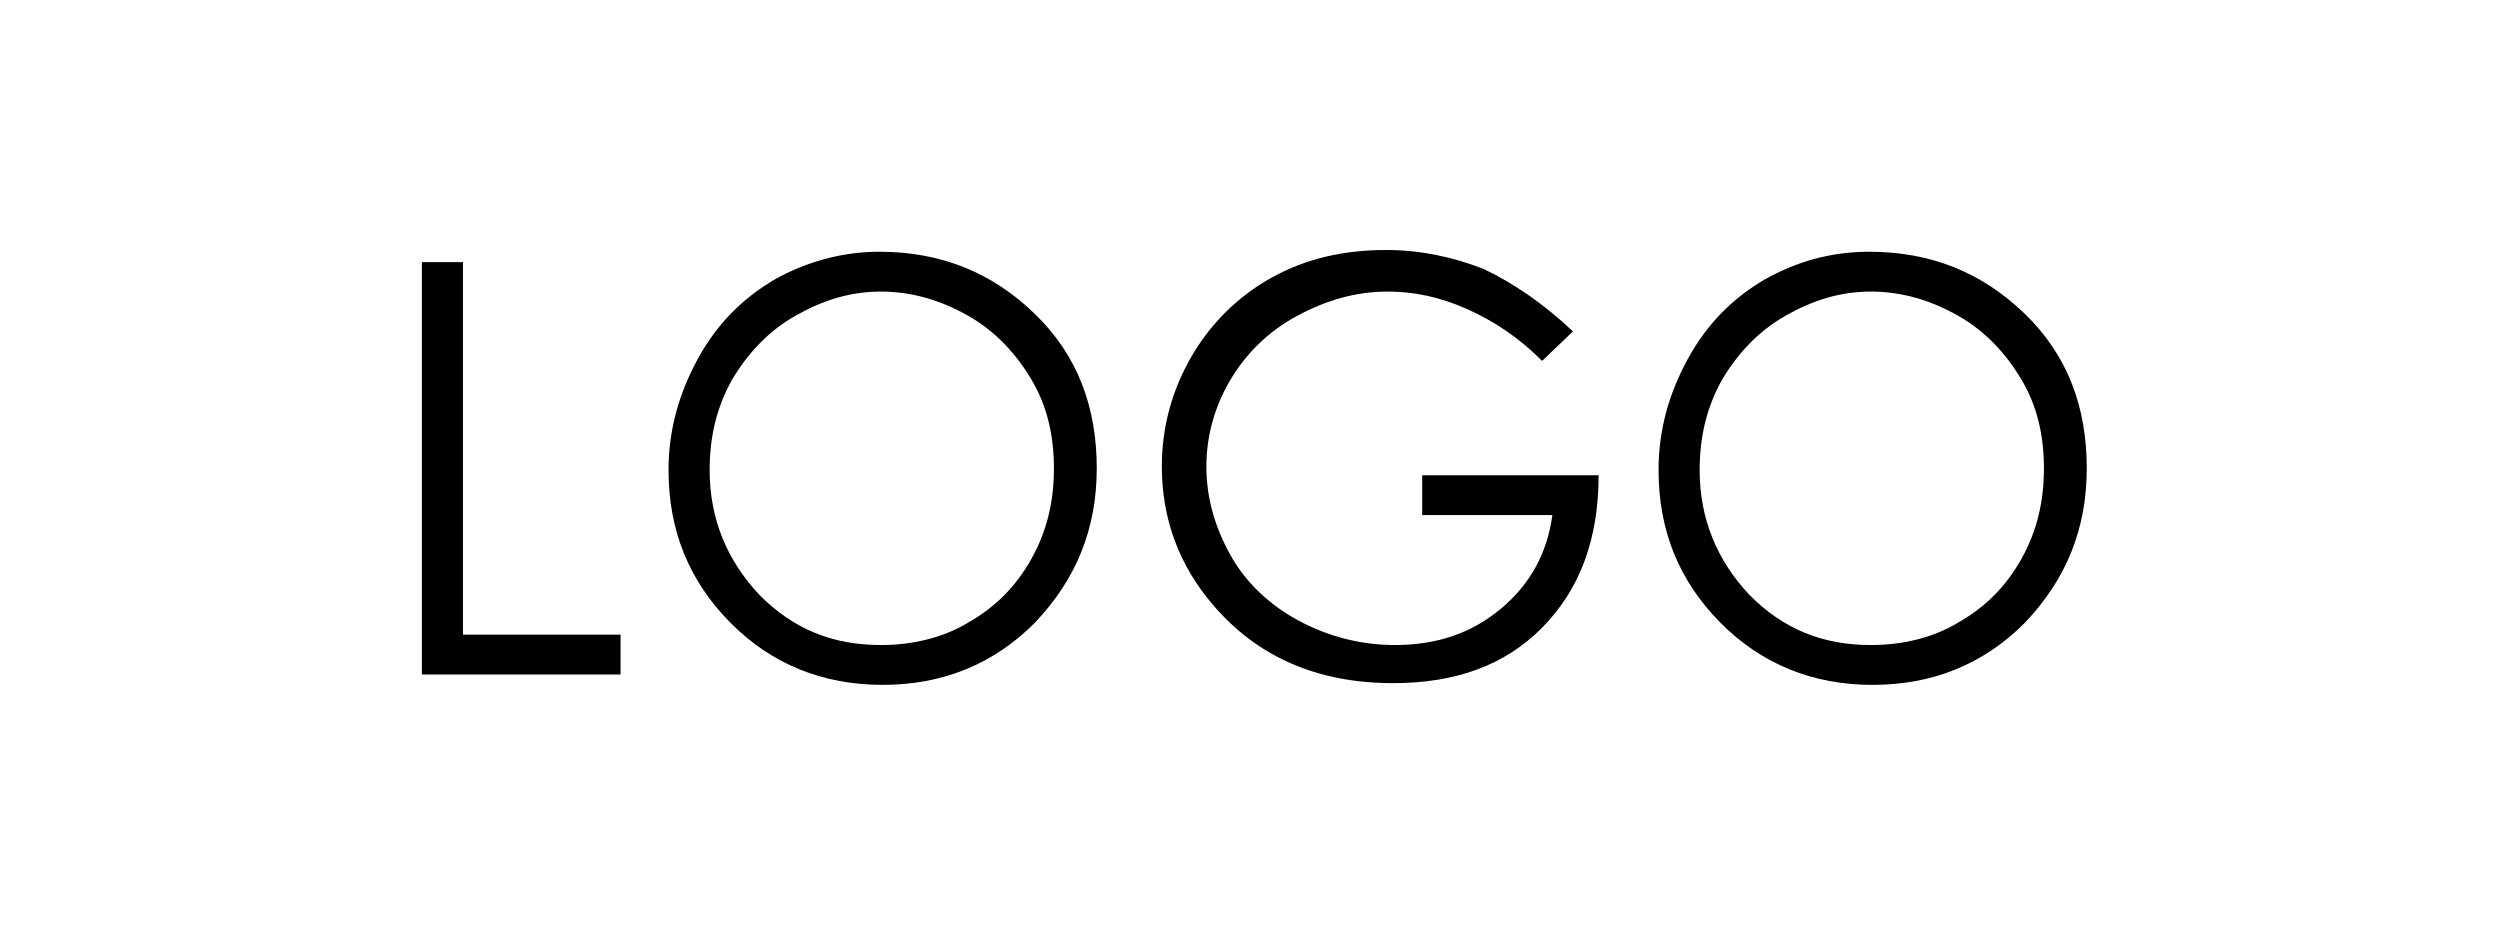 <svg width="160" height="60" viewBox="0 0 160 60" fill="none" xmlns="http://www.w3.org/2000/svg">
<path d="M27 16.776H29.631V40.617H39.716V43.167H27V16.776Z" fill="black"/>
<path d="M56.27 16.111C60.216 16.111 63.505 17.442 66.245 20.103C68.986 22.764 70.192 26.09 70.192 29.971C70.192 33.852 68.876 37.068 66.245 39.84C63.614 42.502 60.326 43.832 56.489 43.832C52.652 43.832 49.364 42.502 46.733 39.84C44.102 37.179 42.786 33.963 42.786 30.082C42.786 27.532 43.444 25.203 44.65 22.986C45.856 20.768 47.5 19.105 49.583 17.885C51.556 16.776 53.858 16.111 56.27 16.111ZM56.379 18.661C54.406 18.661 52.652 19.216 50.898 20.214C49.144 21.212 47.829 22.653 46.842 24.316C45.856 26.09 45.417 27.976 45.417 30.082C45.417 33.187 46.513 35.848 48.596 38.066C50.789 40.284 53.31 41.282 56.379 41.282C58.352 41.282 60.326 40.838 61.97 39.84C63.724 38.842 65.04 37.512 66.026 35.737C67.013 33.963 67.451 32.078 67.451 29.971C67.451 27.865 67.013 25.98 66.026 24.316C65.04 22.653 63.724 21.212 61.97 20.214C60.216 19.216 58.352 18.661 56.379 18.661Z" fill="black"/>
<path d="M100.667 21.212L98.694 23.097C97.269 21.655 95.624 20.546 93.87 19.77C92.116 18.994 90.472 18.661 88.828 18.661C86.745 18.661 84.881 19.216 83.018 20.214C81.154 21.212 79.729 22.653 78.742 24.316C77.756 25.98 77.208 27.865 77.208 29.861C77.208 31.857 77.756 33.742 78.742 35.516C79.729 37.29 81.264 38.731 83.127 39.729C84.991 40.727 87.074 41.282 89.266 41.282C92.007 41.282 94.199 40.506 96.063 38.953C97.926 37.401 99.022 35.405 99.351 32.965H91.02V30.415H102.311C102.311 34.518 101.105 37.733 98.694 40.173C96.282 42.612 93.103 43.721 89.156 43.721C84.333 43.721 80.496 42.058 77.646 38.731C75.454 36.181 74.357 33.187 74.357 29.861C74.357 27.31 75.015 24.982 76.221 22.875C77.427 20.768 79.181 18.994 81.373 17.774C83.566 16.554 85.977 16 88.718 16C90.91 16 92.993 16.444 94.966 17.22C96.83 18.107 98.803 19.437 100.667 21.212Z" fill="black"/>
<path d="M119.631 16.111C123.577 16.111 126.866 17.442 129.607 20.103C132.347 22.764 133.553 26.09 133.553 29.971C133.553 33.852 132.238 37.068 129.607 39.84C126.976 42.502 123.687 43.832 119.85 43.832C116.013 43.832 112.725 42.502 110.094 39.84C107.463 37.179 106.147 33.963 106.147 30.082C106.147 27.532 106.805 25.203 108.011 22.986C109.217 20.768 110.861 19.105 112.944 17.885C114.917 16.776 117.11 16.111 119.631 16.111ZM119.741 18.661C117.767 18.661 116.013 19.216 114.26 20.214C112.506 21.212 111.19 22.653 110.203 24.316C109.217 26.09 108.778 27.976 108.778 30.082C108.778 33.187 109.875 35.848 111.957 38.066C114.15 40.284 116.671 41.282 119.741 41.282C121.714 41.282 123.687 40.838 125.331 39.84C127.085 38.842 128.401 37.512 129.387 35.737C130.374 33.963 130.812 32.078 130.812 29.971C130.812 27.865 130.374 25.98 129.387 24.316C128.401 22.653 127.085 21.212 125.331 20.214C123.577 19.216 121.714 18.661 119.741 18.661Z" fill="black"/>
</svg>
